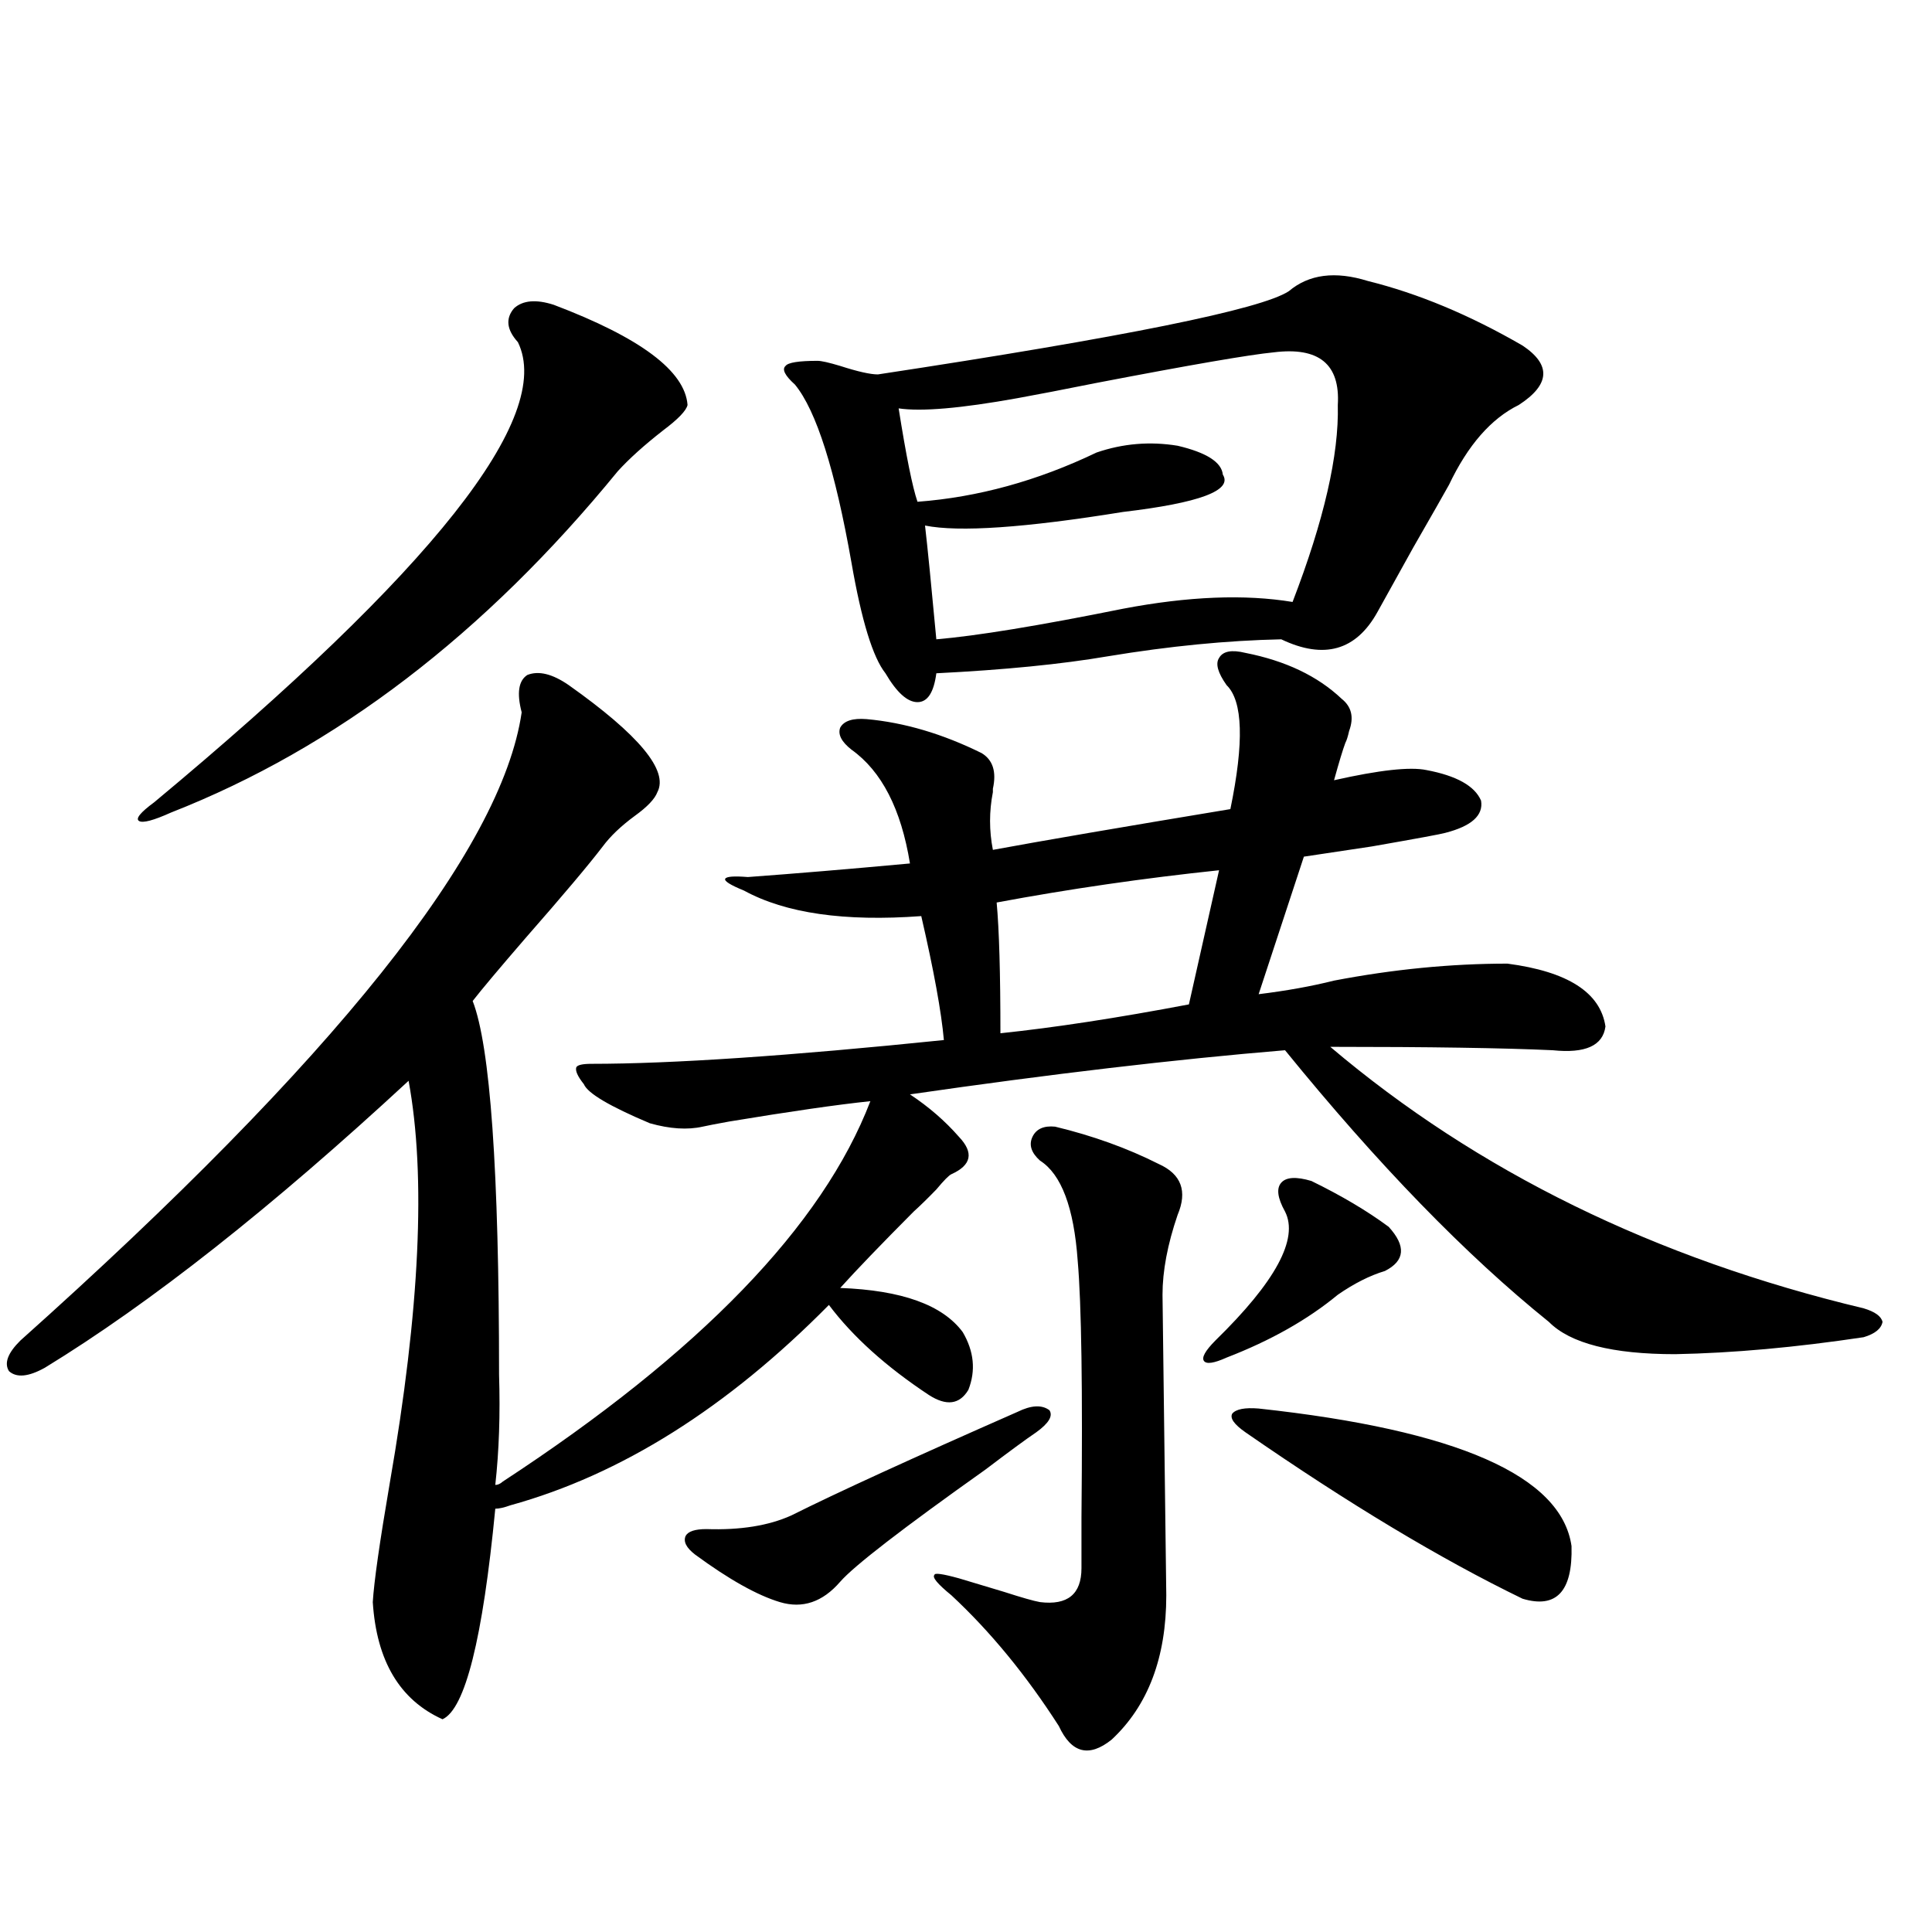 <?xml version="1.0" encoding="utf-8"?>
<!-- Generator: Adobe Illustrator 16.0.0, SVG Export Plug-In . SVG Version: 6.00 Build 0)  -->
<!DOCTYPE svg PUBLIC "-//W3C//DTD SVG 1.1//EN" "http://www.w3.org/Graphics/SVG/1.1/DTD/svg11.dtd">
<svg version="1.1" id="图层_1" xmlns="http://www.w3.org/2000/svg" xmlns:xlink="http://www.w3.org/1999/xlink" x="0px" y="0px"
	 width="1000px" height="1000px" viewBox="0 0 1000 1000" enable-background="new 0 0 1000 1000" xml:space="preserve">
<path d="M294.407,354.637c36.417,25.791,51.706,44.248,45.853,55.371c-1.311,3.516-5.213,7.622-11.707,12.305
	c-7.164,5.273-12.683,10.547-16.585,15.82c-7.164,9.38-20.487,25.2-39.999,47.461c-13.658,15.82-22.773,26.67-27.316,32.52
	c9.101,23.442,13.658,87.891,13.658,193.359c0.641,20.518,0,39.551-1.951,57.129c1.296,0,2.592-0.576,3.902-1.758
	c102.102-66.797,165.515-132.412,190.239-196.875c-16.92,1.758-41.31,5.273-73.169,10.547c-6.509,1.182-11.066,2.061-13.658,2.637
	c-7.805,1.758-16.92,1.182-27.316-1.758c-20.822-8.789-32.194-15.518-34.146-20.215c-3.262-4.092-4.558-7.031-3.902-8.789
	c0.641-1.167,3.247-1.758,7.805-1.758c41.615,0,102.437-4.092,182.435-12.305c-1.311-14.639-5.213-36.035-11.707-64.16
	c-39.679,2.939-70.242-1.455-91.705-13.184c-7.164-2.925-10.411-4.971-9.756-6.152c0.641-1.167,4.543-1.455,11.707-0.879
	c24.055-1.758,52.026-4.092,83.9-7.031c-4.558-28.125-14.634-47.749-30.243-58.887c-5.213-4.092-7.164-7.91-5.854-11.426
	c1.951-3.516,6.494-4.971,13.658-4.395c19.512,1.758,39.344,7.622,59.511,17.578c5.854,3.516,7.805,9.668,5.854,18.457
	c0,0.591,0,1.182,0,1.758c-1.951,9.971-1.951,19.927,0,29.883c25.365-4.683,66.34-11.714,122.924-21.094
	c7.149-34.565,6.494-55.947-1.951-64.16c-4.558-6.44-5.854-11.123-3.902-14.063c1.951-3.516,6.494-4.395,13.658-2.637
	c20.808,4.106,37.393,12.017,49.755,23.73c5.198,4.106,6.494,9.668,3.902,16.699c-0.655,2.939-1.311,4.985-1.951,6.152
	c-1.311,3.516-3.262,9.971-5.854,19.336c23.414-5.273,39.344-7.031,47.804-5.273c15.609,2.939,25.03,8.213,28.292,15.82
	c1.296,7.622-4.878,13.184-18.536,16.699c-1.951,0.591-14.634,2.939-38.048,7.031c-15.609,2.349-27.316,4.106-35.121,5.273
	l-23.414,71.191c14.299-1.758,27.316-4.092,39.023-7.031c30.563-5.85,60.486-8.789,89.754-8.789
	c31.219,4.106,48.124,14.941,50.73,32.52c-1.311,9.971-10.411,14.063-27.316,12.305c-25.365-1.167-63.748-1.758-115.119-1.758
	c76.096,64.463,168.121,109.575,276.091,135.352c5.854,1.758,9.101,4.106,9.756,7.031c-0.655,3.516-3.902,6.152-9.756,7.91
	c-35.121,5.273-67.65,8.213-97.559,8.789c-32.529,0-54.313-5.562-65.364-16.699c-42.926-34.565-88.458-81.436-136.582-140.625
	c-56.584,4.697-121.308,12.305-194.142,22.852c9.756,6.455,18.201,13.774,25.365,21.973c7.805,8.213,6.494,14.653-3.902,19.336
	c-1.311,0.591-3.902,3.228-7.805,7.91c-4.558,4.697-8.46,8.501-11.707,11.426c-16.92,17.002-29.603,30.186-38.048,39.551
	c31.859,1.182,53.002,8.789,63.413,22.852c5.854,9.971,6.829,19.927,2.927,29.883c-4.558,7.622-11.387,8.501-20.487,2.637
	c-22.118-14.639-39.358-30.171-51.706-46.582c-52.682,53.325-107.649,87.891-164.874,103.711c-3.262,1.182-5.854,1.758-7.805,1.758
	c-6.509,67.374-15.609,103.711-27.316,108.984c-22.118-9.97-34.146-30.185-36.097-60.645c0.641-10.547,3.567-31.05,8.78-61.523
	c15.609-89.648,18.856-159.082,9.756-208.301c-70.897,65.63-133.655,115.137-188.288,148.535c-8.46,4.697-14.634,5.273-18.536,1.758
	c-2.606-4.092-0.655-9.365,5.854-15.82C173.1,548.587,259.606,440.193,270.018,368.699c-2.606-9.956-1.631-16.396,2.927-19.336
	C278.798,347.029,285.947,348.787,294.407,354.637z M286.603,157.762c44.877,17.002,67.956,34.277,69.267,51.855
	c-0.655,2.939-4.878,7.334-12.683,13.184c-9.756,7.622-17.561,14.653-23.414,21.094c-68.946,84.375-146.018,143.262-231.214,176.66
	c-9.115,4.106-14.634,5.576-16.585,4.395c-1.951-1.167,0.641-4.395,7.805-9.668C224.165,295.174,286.923,215.77,268.066,177.098
	c-5.854-6.44-6.509-12.305-1.951-17.578C270.658,155.428,277.487,154.837,286.603,157.762z M526.597,730.809
	c7.149-3.516,12.683-3.804,16.585-0.879c1.951,2.939-0.335,6.743-6.829,11.426c-5.213,3.516-13.993,9.971-26.341,19.336
	c-42.926,30.474-67.971,49.81-75.12,58.008c-9.115,10.547-19.512,14.063-31.219,10.547s-26.341-11.714-43.901-24.609
	c-4.558-3.516-6.188-6.729-4.878-9.668c1.296-2.334,4.878-3.516,10.731-3.516c17.561,0.591,32.194-1.758,43.901-7.031
	C432.94,772.708,471.964,754.842,526.597,730.809z M667.081,150.73c10.396-8.789,24.055-10.547,40.975-5.273
	c26.006,6.455,52.682,17.578,79.998,33.398c14.954,9.971,14.299,20.215-1.951,30.762c-14.313,7.031-26.341,20.806-36.097,41.309
	c-2.606,4.697-8.78,15.532-18.536,32.52c-9.756,17.578-15.944,28.716-18.536,33.398c-11.066,19.927-27.651,24.609-49.755,14.063
	c-27.972,0.591-57.895,3.516-89.754,8.789c-24.069,4.106-53.657,7.031-88.778,8.789c-1.311,9.971-4.558,14.941-9.756,14.941
	c-5.213,0-10.731-4.971-16.585-14.941c-6.509-8.198-12.362-27.246-17.561-57.129c-8.46-48.037-18.216-78.799-29.268-92.285
	c-5.213-4.683-6.829-7.91-4.878-9.668c1.296-1.758,6.829-2.637,16.585-2.637c1.951,0,5.854,0.879,11.707,2.637
	c9.101,2.939,15.609,4.395,19.512,4.395C581.87,174.461,652.768,160.11,667.081,150.73z M692.446,209.617
	c1.296-21.094-9.756-30.171-33.17-27.246c-12.362,1.182-42.926,6.455-91.705,15.82c-17.561,3.516-31.219,6.152-40.975,7.91
	c-29.268,5.273-49.755,7.031-61.462,5.273c3.902,24.609,7.149,40.732,9.756,48.34c31.219-2.334,62.103-10.835,92.681-25.488
	c13.658-4.683,27.637-5.85,41.95-3.516c14.954,3.516,22.759,8.501,23.414,14.941c5.198,8.213-12.042,14.653-51.706,19.336
	c-50.73,8.213-84.876,10.547-102.437,7.031c1.296,11.138,3.247,30.762,5.854,58.887c20.808-1.758,53.002-7.031,96.583-15.82
	c33.811-6.44,63.078-7.607,87.803-3.516C685.282,269.383,693.087,235.408,692.446,209.617z M546.108,583.152
	c19.512,4.697,37.393,11.138,53.657,19.336c11.707,5.273,14.954,14.063,9.756,26.367c-5.213,15.244-7.805,29.004-7.805,41.309
	l1.951,155.566c0,32.218-9.436,57.129-28.292,74.707c-11.707,9.366-20.822,7.031-27.316-7.031
	c-16.92-26.367-35.456-48.93-55.608-67.676c-7.164-5.85-10.091-9.365-8.78-10.547c0-1.167,4.223-0.576,12.683,1.758
	c5.854,1.758,13.658,4.106,23.414,7.031c9.101,2.939,15.274,4.697,18.536,5.273c14.299,1.758,21.463-4.092,21.463-17.578
	c0-4.683,0-13.472,0-26.367c0.641-66.206,0-110.439-1.951-132.715c-1.951-27.534-8.46-44.824-19.512-51.855
	c-4.558-4.092-5.854-8.198-3.902-12.305C536.353,584.334,540.255,582.576,546.108,583.152z M515.865,467.137
	c1.296,14.063,1.951,36.626,1.951,67.676c27.957-2.925,60.486-7.91,97.559-14.941l15.609-69.434
	C591.961,454.544,553.578,460.105,515.865,467.137z M678.788,611.277c15.609,7.622,28.933,15.532,39.999,23.73
	c9.101,9.971,8.445,17.578-1.951,22.852c-7.805,2.349-15.944,6.455-24.39,12.305c-15.609,12.896-34.801,23.73-57.56,32.52
	c-6.509,2.939-10.411,3.516-11.707,1.758c-1.311-1.758,0.641-5.273,5.854-10.547c31.219-30.459,43.246-52.734,36.097-66.797
	c-3.902-7.031-4.558-12.002-1.951-14.941C665.771,609.231,670.983,608.943,678.788,611.277z M651.472,729.051
	c102.757,11.138,156.734,34.868,161.947,71.191c0.641,23.442-7.805,32.52-25.365,27.246
	c-42.285-20.503-90.089-49.219-143.411-86.133c-5.854-4.092-8.14-7.319-6.829-9.668
	C639.765,729.354,644.308,728.475,651.472,729.051z"/>
</svg>
